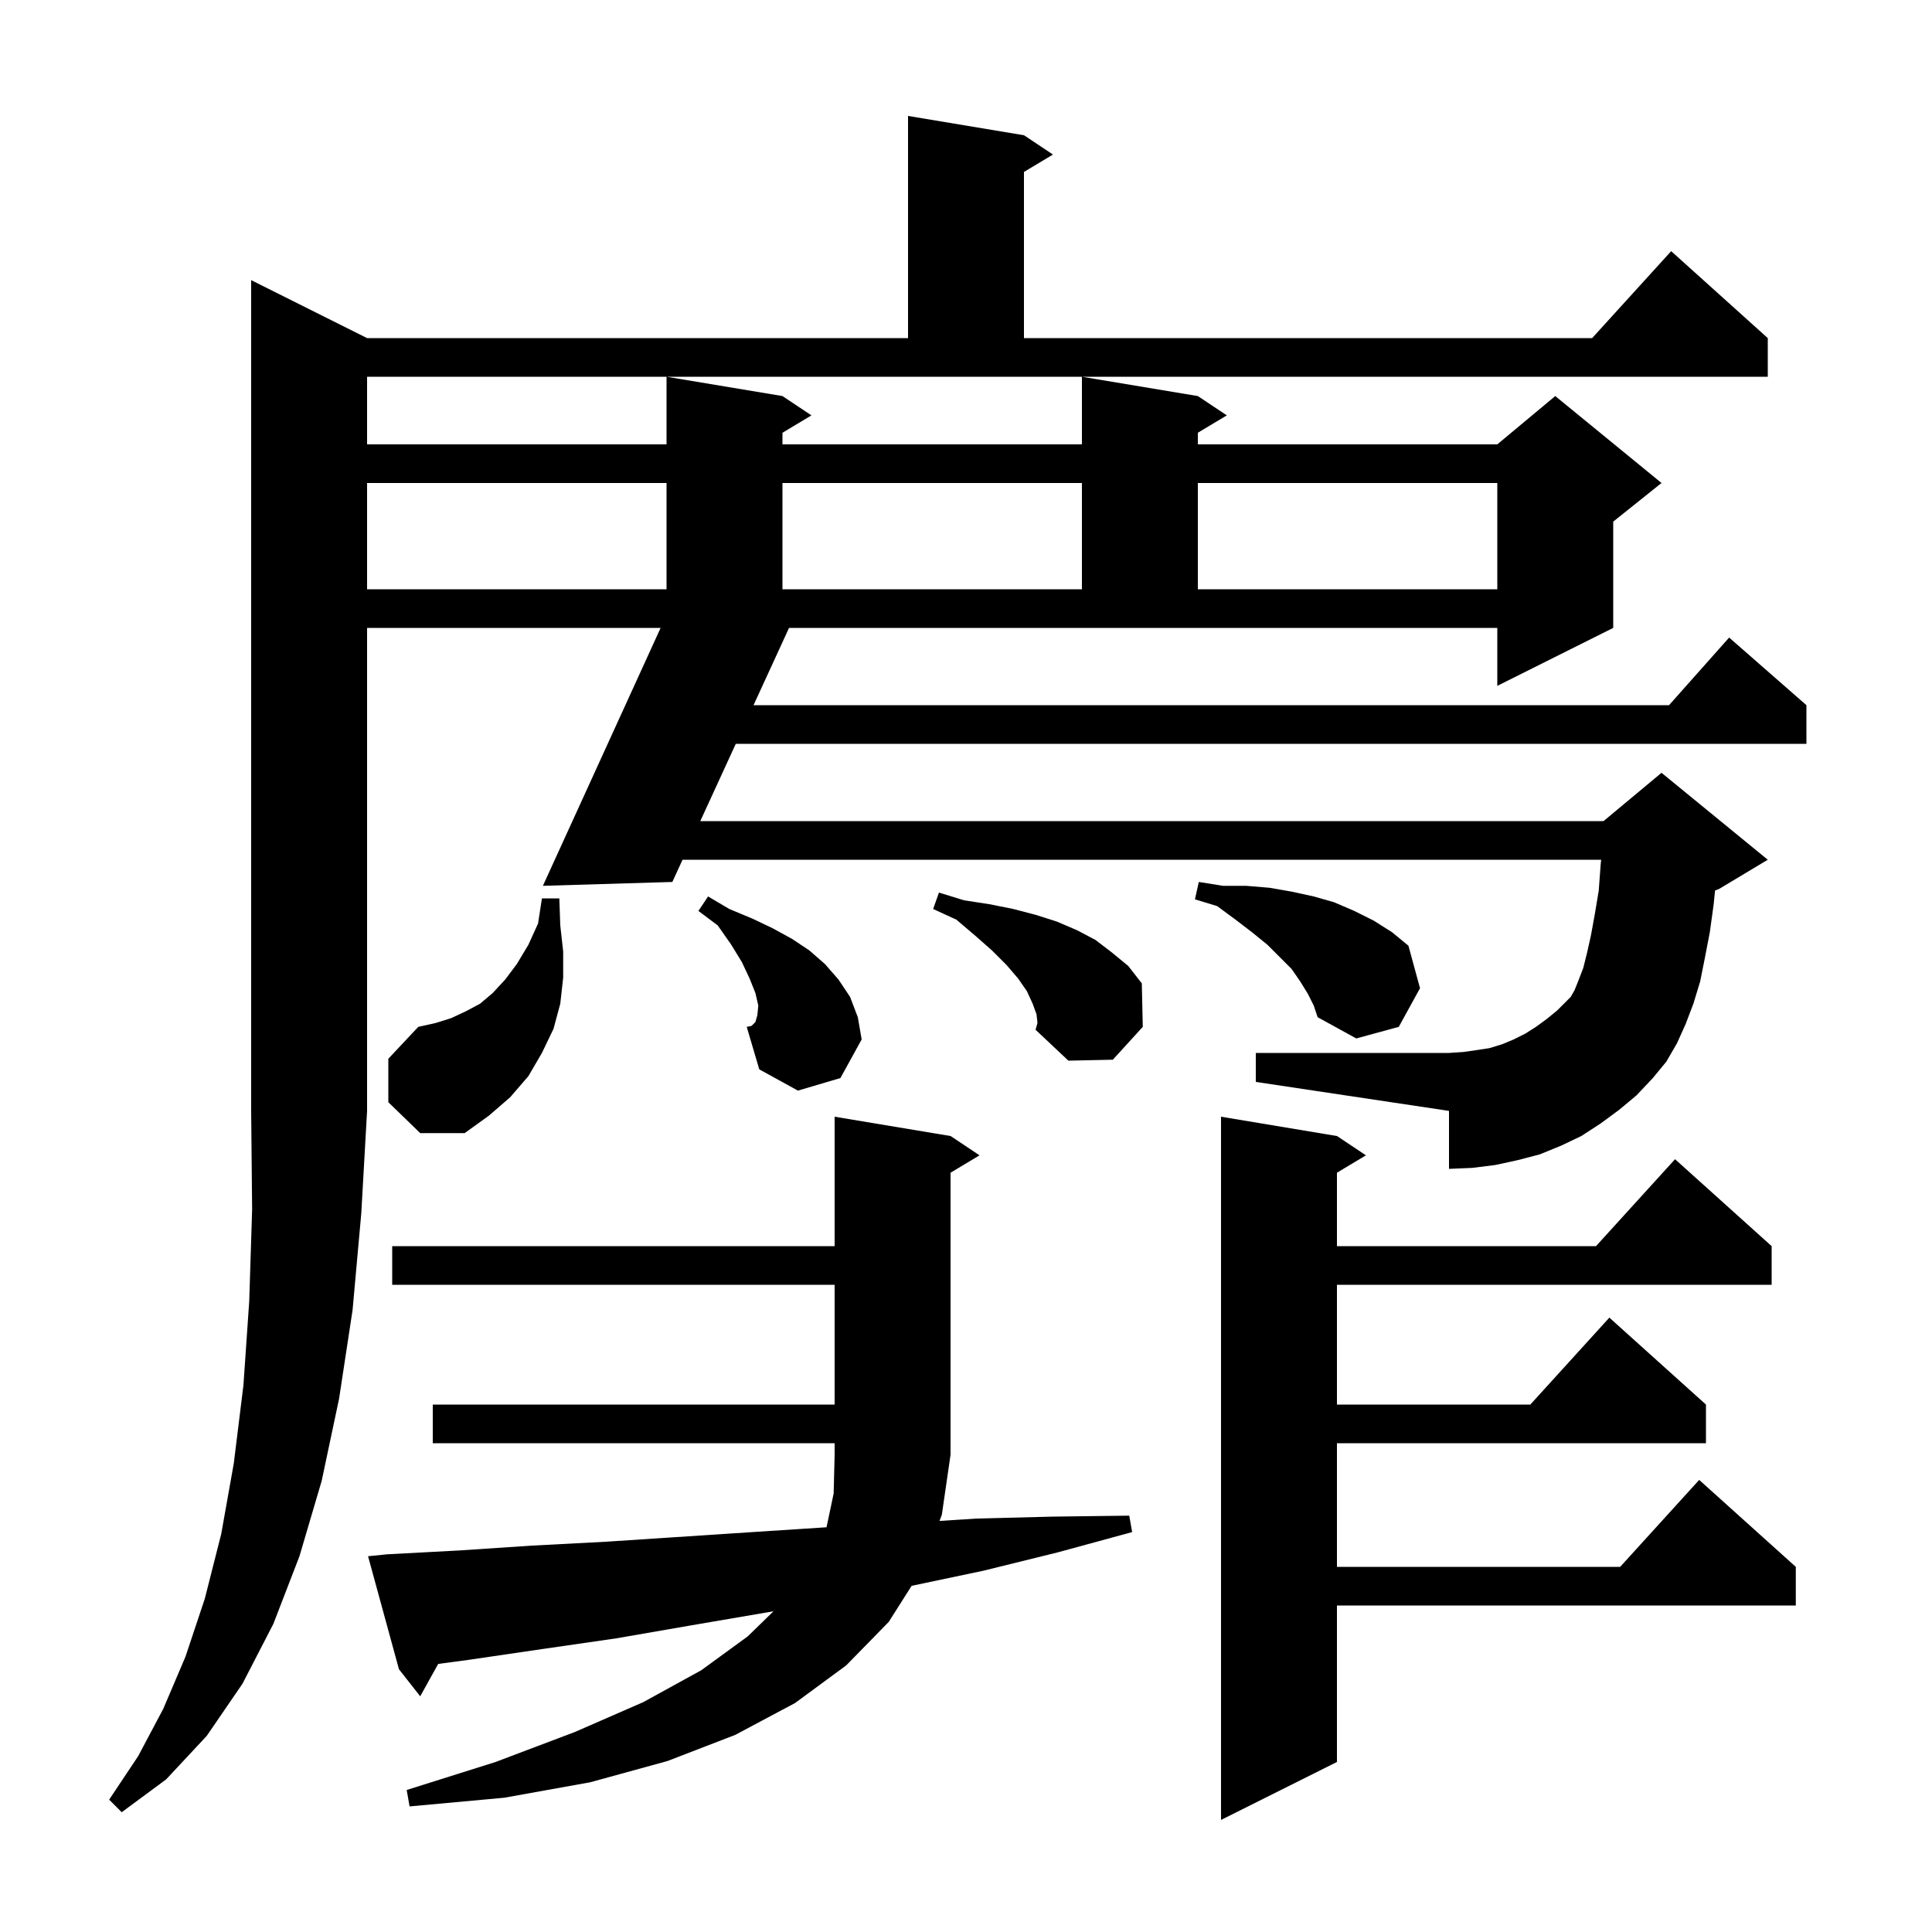 <svg xmlns="http://www.w3.org/2000/svg" xmlns:xlink="http://www.w3.org/1999/xlink" version="1.1" baseProfile="full" viewBox="0 0 200 200" width="200" height="200"><g fill="currentColor"><path d="M 138.4 117.6 L 141.4 119.6 L 138.4 121.4 L 138.4 129.0 L 165.218 129.0 L 173.4 120.0 L 183.4 129.0 L 183.4 133.0 L 138.4 133.0 L 138.4 145.4 L 158.418 145.4 L 166.6 136.4 L 176.6 145.4 L 176.6 149.4 L 138.4 149.4 L 138.4 162.2 L 167.718 162.2 L 175.9 153.2 L 185.9 162.2 L 185.9 166.2 L 138.4 166.2 L 138.4 182.4 L 126.4 188.4 L 126.4 115.6 Z M 38.0 35.0 L 94.0 35.0 L 94.0 12.0 L 106.0 14.0 L 109.0 16.0 L 106.0 17.8 L 106.0 35.0 L 164.818 35.0 L 173.0 26.0 L 183.0 35.0 L 183.0 39.0 L 38.0 39.0 L 38.0 46.0 L 69.0 46.0 L 69.0 39.0 L 81.0 41.0 L 84.0 43.0 L 81.0 44.8 L 81.0 46.0 L 112.0 46.0 L 112.0 39.0 L 124.0 41.0 L 127.0 43.0 L 124.0 44.8 L 124.0 46.0 L 155.0 46.0 L 161.0 41.0 L 172.0 50.0 L 167.0 54.0 L 167.0 65.0 L 155.0 71.0 L 155.0 65.0 L 81.681 65.0 L 78.006 73.0 L 172.778 73.0 L 179.0 66.0 L 187.0 73.0 L 187.0 77.0 L 76.169 77.0 L 72.494 85.0 L 166.0 85.0 L 172.0 80.0 L 183.0 89.0 L 178.0 92.0 L 177.541 92.191 L 177.4 93.6 L 177.0 96.5 L 176.5 99.1 L 176.0 101.6 L 175.3 103.9 L 174.5 106.0 L 173.6 108.0 L 172.5 109.9 L 171.1 111.6 L 169.4 113.4 L 167.6 114.9 L 165.7 116.3 L 163.7 117.6 L 161.6 118.6 L 159.4 119.5 L 157.1 120.1 L 154.8 120.6 L 152.4 120.9 L 150.0 121.0 L 150.0 115.0 L 130.0 112.0 L 130.0 109.0 L 150.0 109.0 L 151.5 108.9 L 152.9 108.7 L 154.2 108.5 L 155.5 108.1 L 156.7 107.6 L 157.9 107.0 L 159.0 106.3 L 160.1 105.5 L 161.2 104.6 L 162.6 103.2 L 163.0 102.5 L 163.4 101.5 L 163.9 100.2 L 164.3 98.6 L 164.7 96.8 L 165.1 94.6 L 165.5 92.2 L 165.7 89.5 L 165.752 89.0 L 70.657 89.0 L 69.6 91.3 L 56.2 91.7 L 68.387 65.0 L 38.0 65.0 L 38.0 115.0 L 37.4 125.6 L 36.5 135.6 L 35.1 144.8 L 33.3 153.3 L 31.0 161.1 L 28.3 168.1 L 25.1 174.3 L 21.4 179.7 L 17.2 184.2 L 12.6 187.6 L 11.3 186.3 L 14.3 181.8 L 16.9 176.9 L 19.2 171.5 L 21.2 165.5 L 22.9 158.8 L 24.2 151.5 L 25.2 143.4 L 25.8 134.7 L 26.1 125.2 L 26.0 115.0 L 26.0 29.0 Z M 40.1 160.9 L 47.6 160.5 L 55.1 160.0 L 62.7 159.6 L 77.9 158.6 L 85.563 158.102 L 86.3 154.6 L 86.4 150.6 L 86.4 149.4 L 44.8 149.4 L 44.8 145.4 L 86.4 145.4 L 86.4 133.0 L 40.6 133.0 L 40.6 129.0 L 86.4 129.0 L 86.4 115.6 L 98.4 117.6 L 101.4 119.6 L 98.4 121.4 L 98.4 150.6 L 97.5 156.8 L 97.259 157.446 L 101.1 157.2 L 109.0 157.0 L 116.9 156.9 L 117.2 158.6 L 109.5 160.7 L 101.8 162.6 L 94.371 164.164 L 92.0 167.9 L 87.6 172.4 L 82.3 176.3 L 76.1 179.6 L 69.1 182.3 L 61.1 184.5 L 52.2 186.1 L 42.4 187.0 L 42.1 185.3 L 51.3 182.4 L 59.5 179.3 L 66.6 176.2 L 72.6 172.9 L 77.4 169.4 L 80.073 166.799 L 71.3 168.3 L 63.8 169.6 L 56.2 170.7 L 48.7 171.8 L 45.36 172.251 L 43.5 175.6 L 41.3 172.8 L 38.1 161.1 Z M 40.2 114.1 L 40.2 109.6 L 43.3 106.3 L 45.1 105.9 L 46.7 105.4 L 48.2 104.7 L 49.7 103.9 L 51.0 102.8 L 52.3 101.4 L 53.5 99.8 L 54.7 97.8 L 55.7 95.6 L 56.1 93.0 L 57.9 93.0 L 58.0 95.8 L 58.3 98.5 L 58.3 101.2 L 58.0 103.9 L 57.3 106.5 L 56.1 109.0 L 54.7 111.4 L 52.8 113.6 L 50.6 115.5 L 48.1 117.3 L 43.5 117.3 Z M 107.3 105.0 L 106.9 103.9 L 106.3 102.6 L 105.4 101.3 L 104.2 99.9 L 102.7 98.4 L 101.0 96.9 L 99.0 95.2 L 96.6 94.1 L 97.2 92.4 L 99.8 93.2 L 102.4 93.6 L 104.9 94.1 L 107.2 94.7 L 109.4 95.4 L 111.5 96.3 L 113.4 97.3 L 115.1 98.6 L 116.8 100.0 L 118.2 101.8 L 118.3 106.3 L 115.2 109.7 L 110.6 109.8 L 107.2 106.6 L 107.4 105.9 Z M 82.6 112.9 L 78.6 110.7 L 77.3 106.3 L 77.8 106.2 L 78.2 105.8 L 78.4 105.1 L 78.5 104.1 L 78.2 102.8 L 77.6 101.3 L 76.8 99.6 L 75.7 97.8 L 74.3 95.8 L 72.3 94.3 L 73.3 92.8 L 75.5 94.1 L 77.9 95.1 L 80.0 96.1 L 82.0 97.2 L 83.8 98.4 L 85.4 99.8 L 86.8 101.4 L 88.0 103.2 L 88.8 105.3 L 89.2 107.6 L 87.0 111.6 Z M 135.4 102.9 L 134.6 101.6 L 133.7 100.3 L 131.2 97.8 L 129.6 96.5 L 127.9 95.2 L 126.0 93.8 L 123.7 93.1 L 124.1 91.3 L 126.6 91.7 L 129.0 91.7 L 131.4 91.9 L 133.7 92.3 L 136.0 92.8 L 138.1 93.4 L 140.2 94.3 L 142.2 95.3 L 144.1 96.5 L 145.8 97.9 L 147.0 102.3 L 144.8 106.3 L 140.4 107.5 L 136.4 105.3 L 136.0 104.1 Z M 38.0 50.0 L 38.0 61.0 L 69.0 61.0 L 69.0 50.0 Z M 81.0 50.0 L 81.0 61.0 L 112.0 61.0 L 112.0 50.0 Z M 124.0 50.0 L 124.0 61.0 L 155.0 61.0 L 155.0 50.0 Z "/></g></svg>